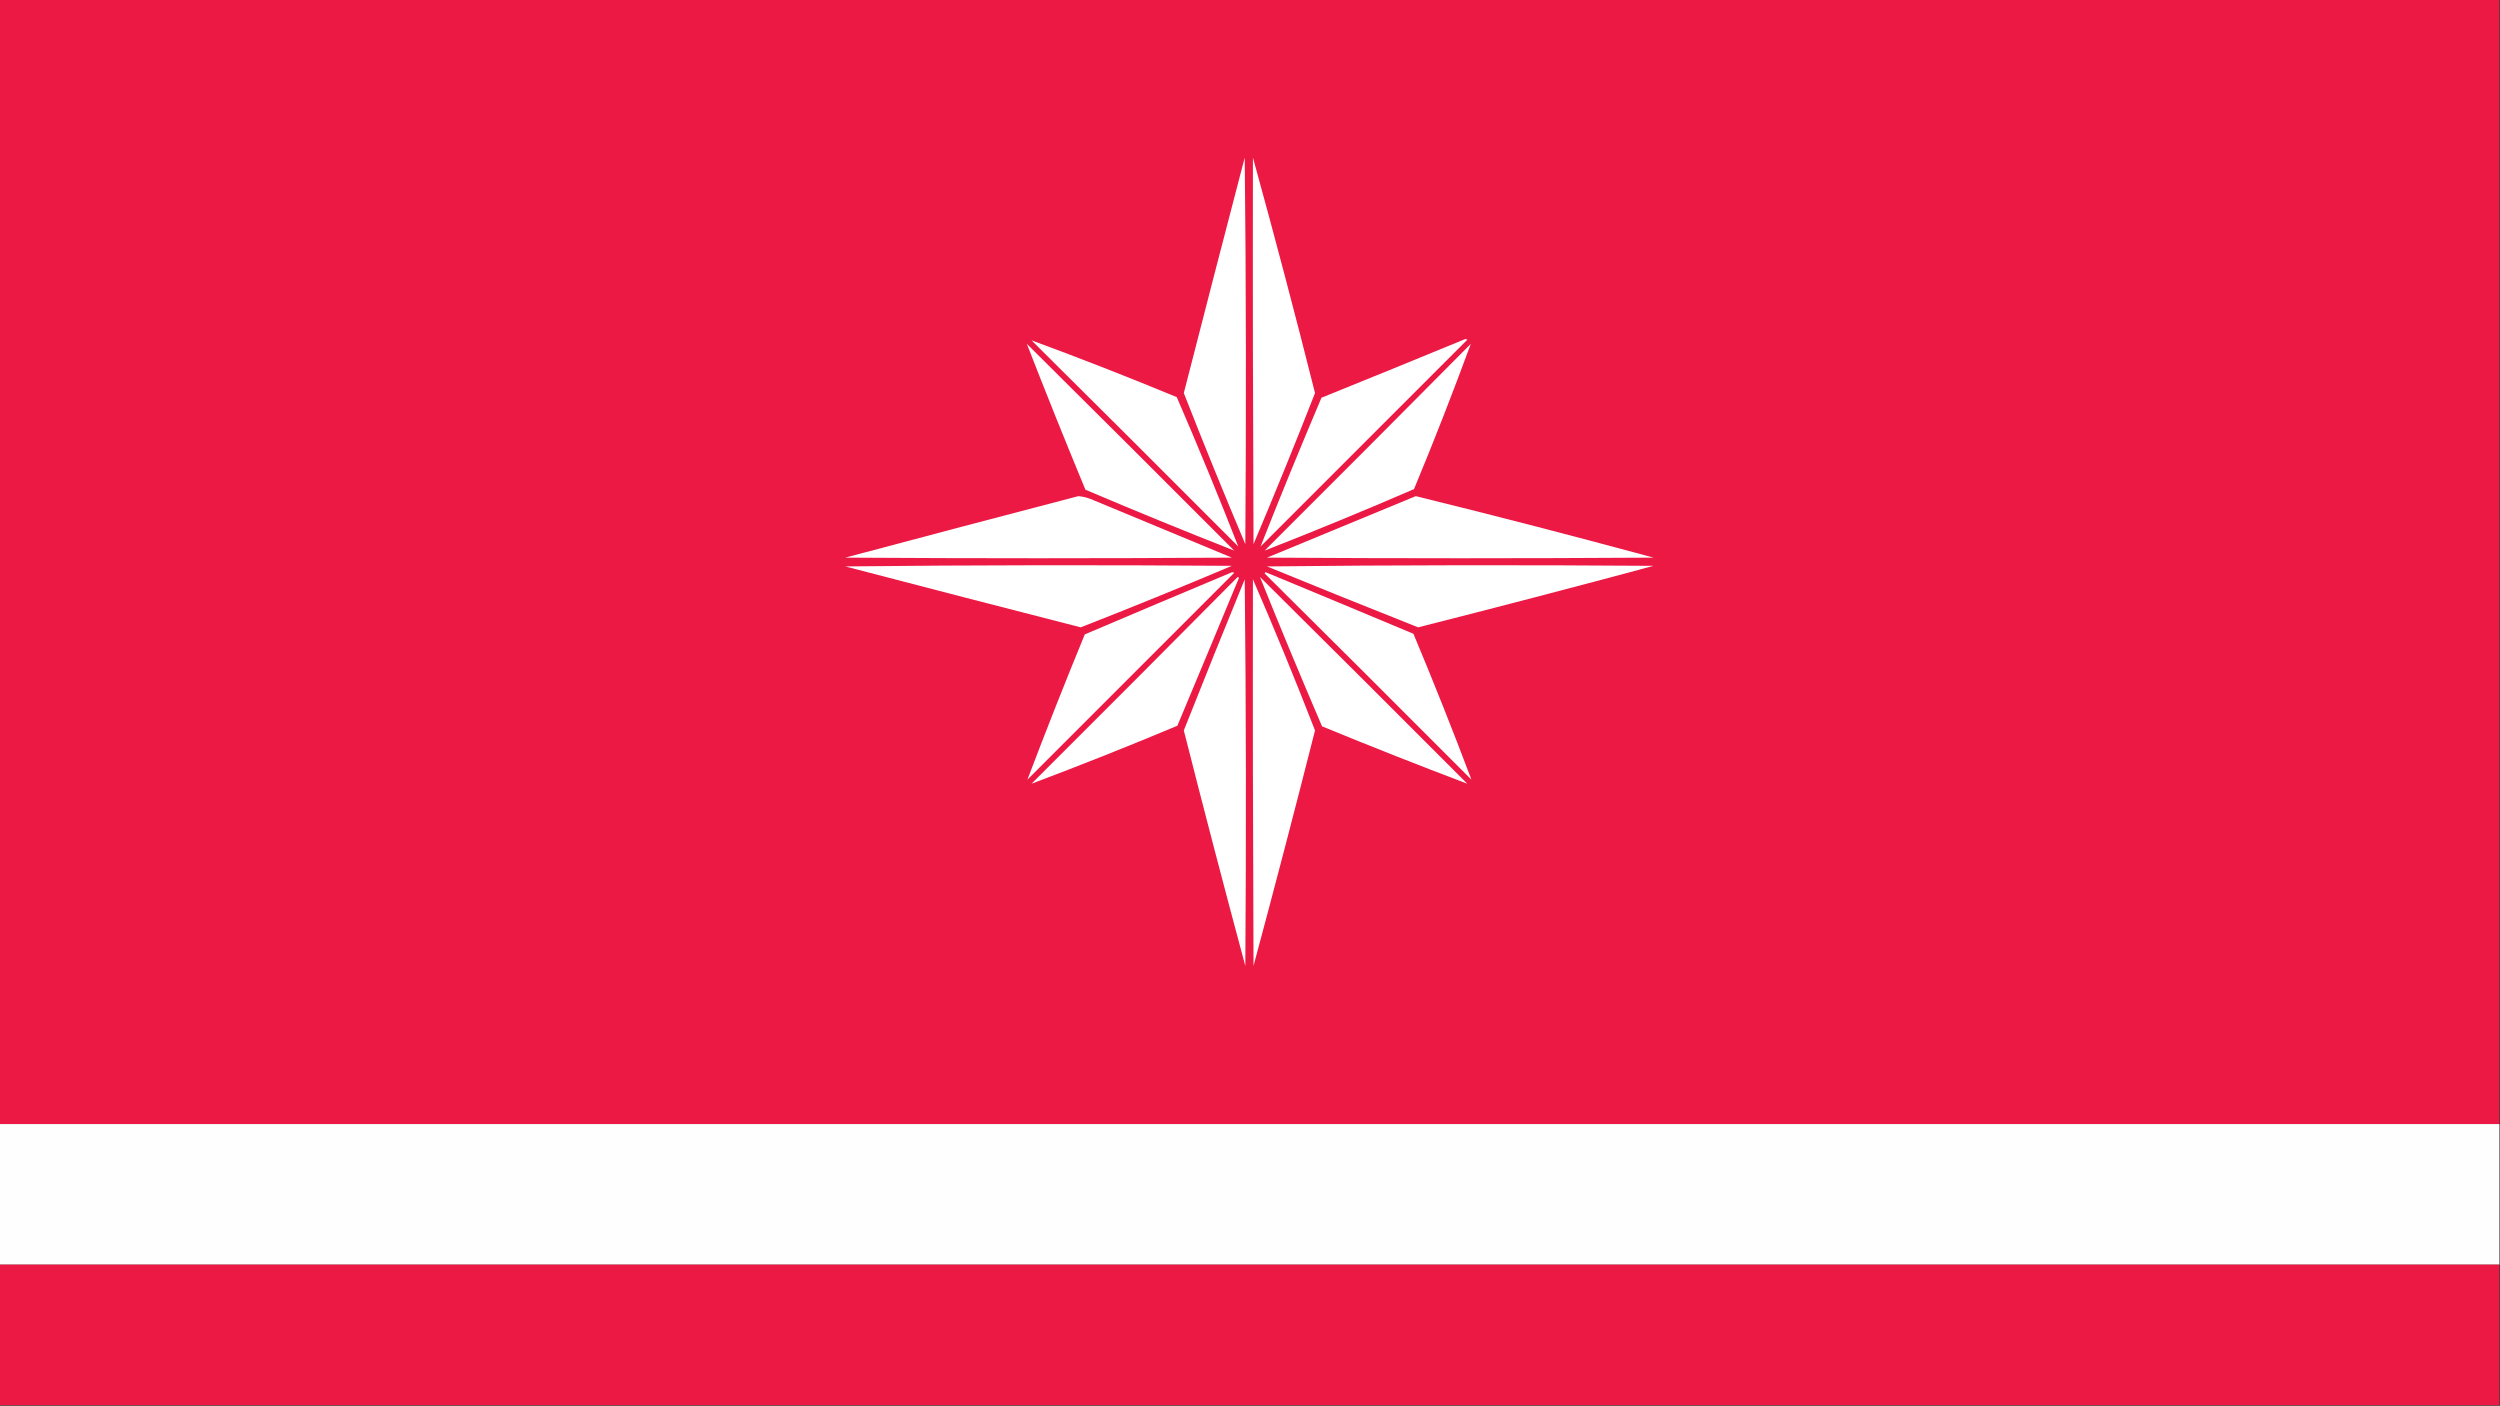 <svg clip-rule="evenodd" fill-rule="evenodd" height="1200" image-rendering="optimizeQuality" shape-rendering="geometricPrecision" text-rendering="geometricPrecision" width="2134" xmlns="http://www.w3.org/2000/svg"><rect width="100%" height="100%" fill="#333333" stroke="none"/><path d="m-.5-.5h2134v960c-711.3 0-1422.7 0-2134 0 0-320 0-640 0-960z" fill="#ec1945"/><g fill="#fefffe"><path d="m1062.5 134.5c1.2 109.8 1.3 219.8.5 330-18.1-42.8-35.6-85.8-52.5-129 17.2-67.1 34.5-134.1 52-201z"/><path d="m1069.5 134.5c18.4 66.7 36.1 133.7 53 201-16.9 43.2-34.4 86.2-52.5 129-.5-110-.7-220-.5-330z"/><path d="m880.5 290.5c41.3 15.2 82.7 31.4 124 48.5 18.3 42.3 35.8 84.8 52.5 127.5-58.7-58.9-117.5-117.5-176.5-176z"/><path d="m1250.5 289.5c.7-.1 1.4 0 2 .5-58.8 58.8-117.7 117.7-176.5 176.5 16.7-42.4 34.1-84.8 52-127 41-16.6 81.8-33.2 122.5-50z"/><path d="m876.5 293.5c59.1 58.6 118.1 117.5 177 176.5-42.4-16.7-84.8-34-127-52-17.1-41.3-33.8-82.8-50-124.5z"/><path d="m1255.5 293.5c-15.2 41.3-31.3 82.7-48.5 124-42.3 18.3-84.8 35.8-127.5 52.5 58.9-58.7 117.5-117.5 176-176.5z"/><path d="m920.5 423.5c4.5.4 8.9 1.6 13 3.5 39.3 16.3 78.7 32.7 118 49-110 .7-220 .7-330 0 66.4-17.7 132.7-35.2 199-52.5z"/><path d="m1208.5 423.5c67.9 16.7 135.5 34.2 203 52.5-110 .7-220 .7-330 0 42.4-17.6 84.8-35.1 127-52.5z"/><path d="m721.5 483.5c109.8-1.2 219.8-1.3 330-.5-42.8 18.1-85.8 35.6-129 52.5-67.1-17.2-134.1-34.5-201-52z"/><path d="m1081.5 483.5c109.8-1.2 219.8-1.3 330-.5-66.9 18-133.9 35.5-201 52.5-43.1-17.1-86.1-34.4-129-52z"/><path d="m1051.5 488.5c.7-.1 1.4 0 2 .5-58.8 58.8-117.7 117.7-176.5 176.5 15.7-41.4 32-82.8 49-124 41.9-17.8 83.7-35.5 125.5-53z"/><path d="m1079.5 489.5c.1-.5.4-.9 1-1 42 17.4 84 34.9 126 52.5 17.3 41.3 33.8 82.8 49.5 124.5-58.7-58.9-117.5-117.5-176.5-176z"/><path d="m1056.5 492.5c.5.1.9.4 1 1-17.4 42-34.9 84-52.5 126-41.3 17.3-82.8 33.8-124.5 49.5 58.9-58.7 117.5-117.5 176-176.5z"/><path d="m1075.5 492.5c59.1 58.6 118.1 117.5 177 176.5-41.4-15.7-82.8-32-124-49-18.2-42.3-35.8-84.8-53-127.5z"/><path d="m1062.5 494.5c1.2 109.8 1.3 219.8.5 330-18-66.9-35.5-133.9-52.5-201 17.1-43.1 34.4-86.1 52-129z"/><path d="m1069.5 494.5c18.5 42.6 36.1 85.6 53 129-17 67.1-34.5 134.1-52.5 201-.5-110-.7-220-.5-330z"/></g><path d="m-.5 959.5h2134v120c-711.3 0-1422.7 0-2134 0 0-40 0-80 0-120z" fill="#fffefe"/><path d="m-.5 1079.5h2134v120c-711.3 0-1422.7 0-2134 0 0-40 0-80 0-120z" fill="#ec1945"/></svg>